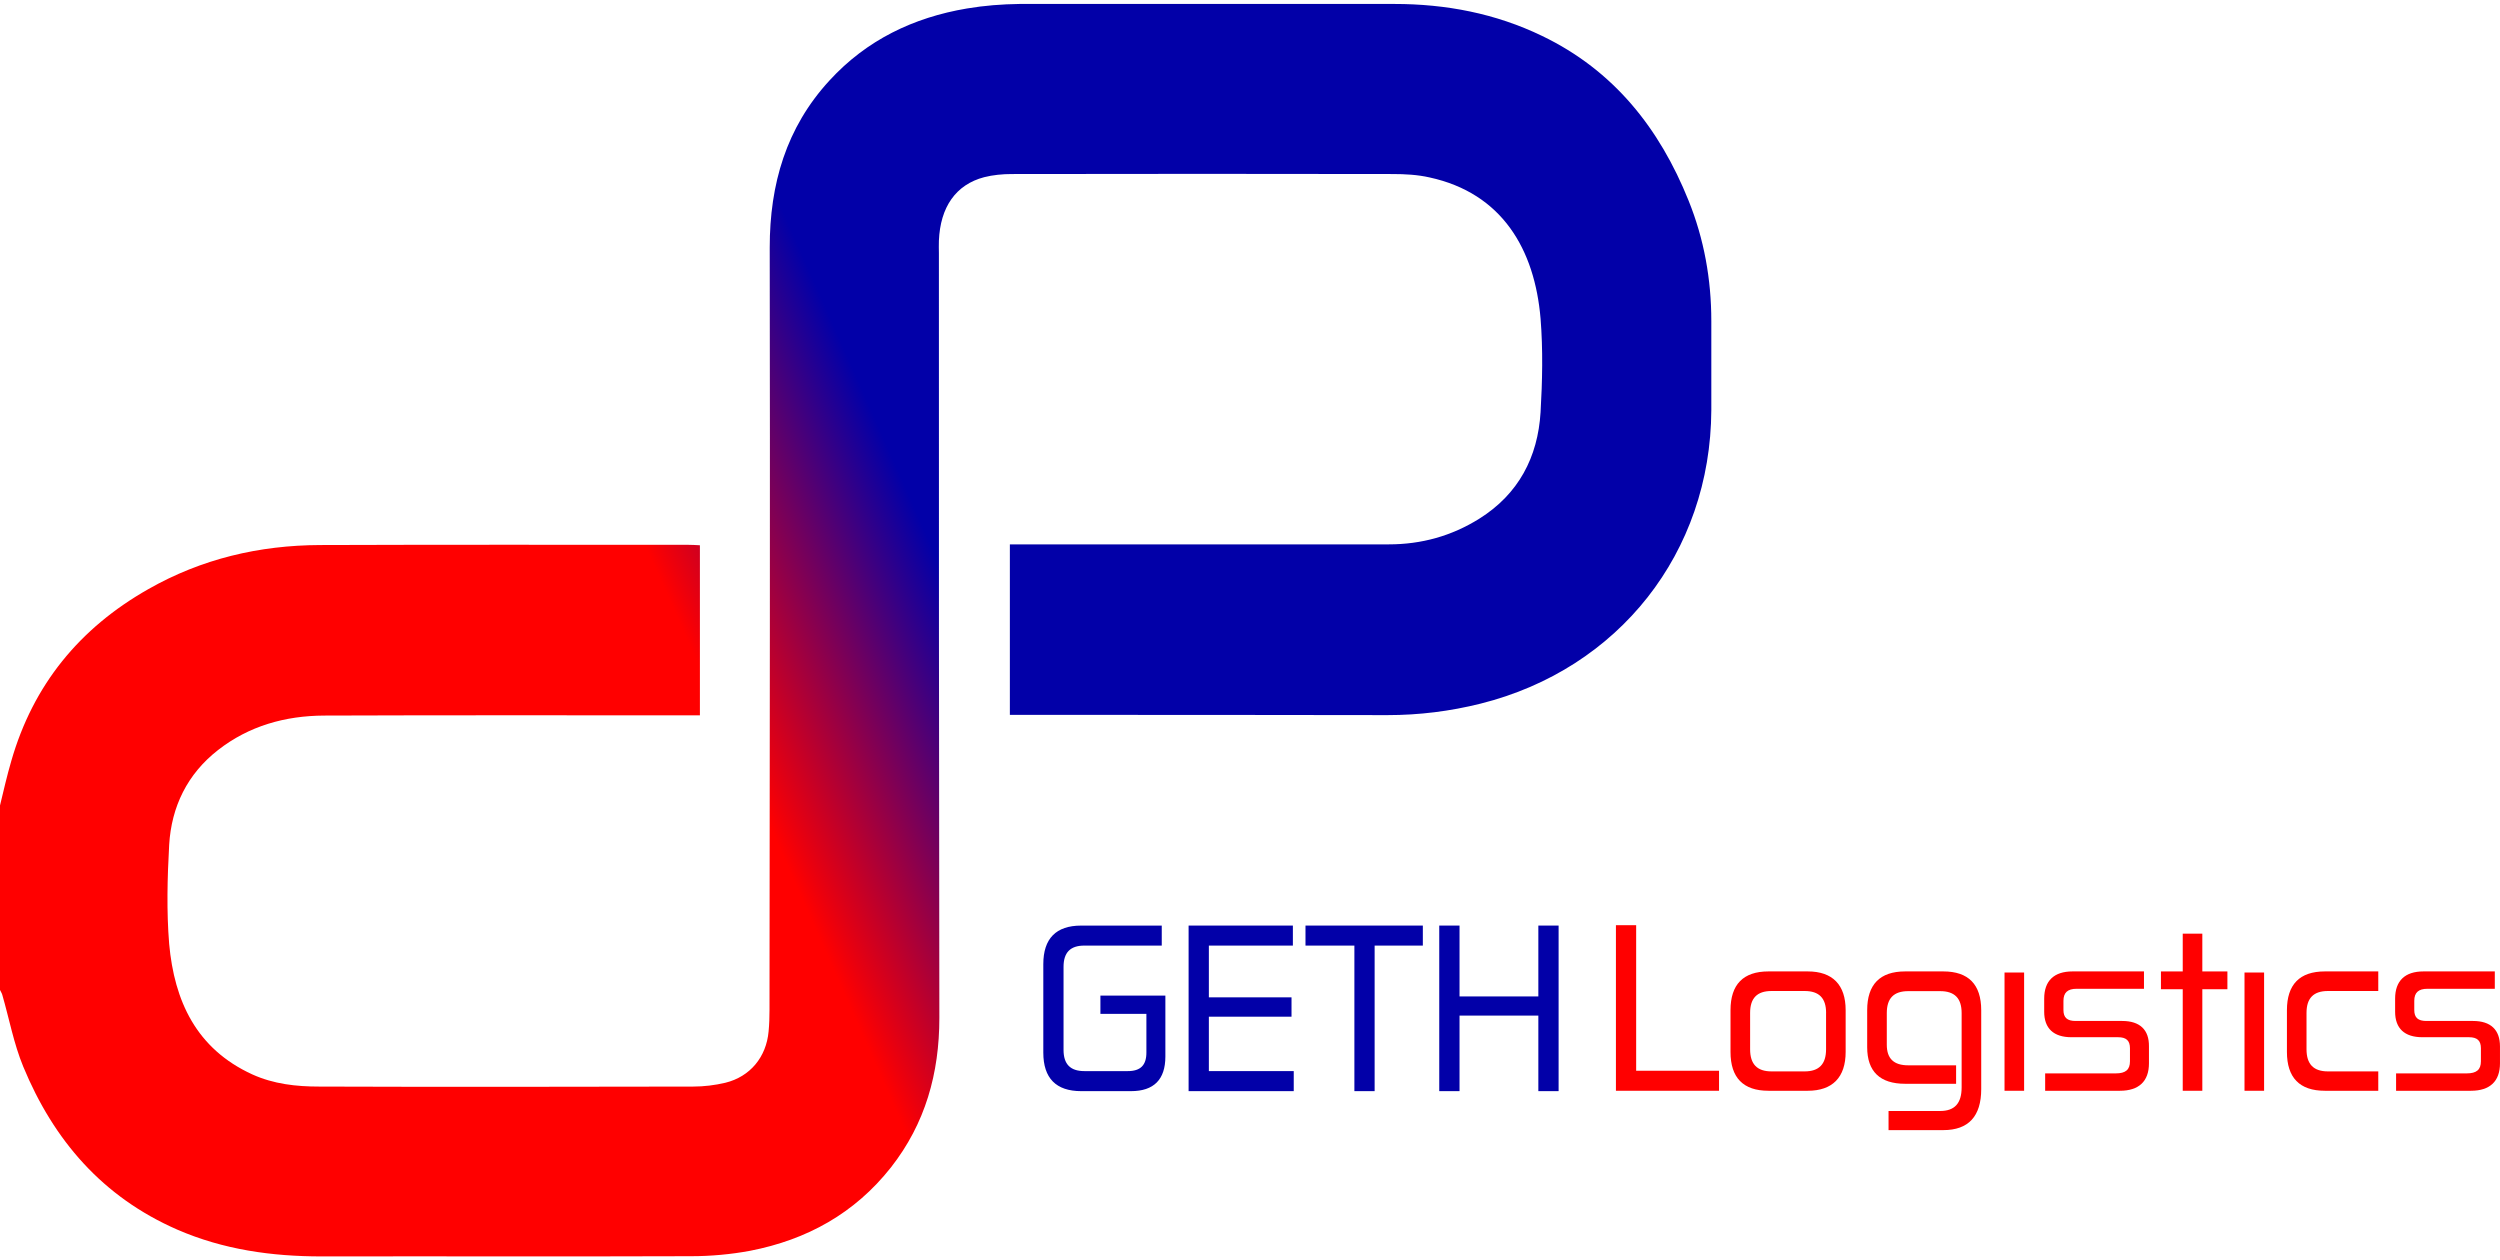 <svg width="127" height="64" viewBox="0 0 127 64" fill="none" xmlns="http://www.w3.org/2000/svg">
<path d="M0 40.917C0.183 40.161 0.355 39.406 0.572 38.662C1.682 34.794 4.04 31.911 7.53 29.931C10.242 28.386 13.171 27.7 16.261 27.688C22.498 27.665 28.734 27.677 34.971 27.677C35.154 27.677 35.337 27.688 35.555 27.7C35.555 30.583 35.555 33.41 35.555 36.339C35.303 36.339 35.062 36.339 34.822 36.339C28.7 36.339 22.578 36.328 16.456 36.351C14.487 36.362 12.645 36.877 11.077 38.102C9.521 39.315 8.708 40.974 8.594 42.919C8.502 44.59 8.457 46.284 8.594 47.954C8.857 50.85 9.967 53.276 12.817 54.58C13.904 55.072 15.048 55.198 16.215 55.198C22.544 55.221 28.883 55.209 35.211 55.198C35.761 55.198 36.321 55.129 36.848 55.004C38.106 54.695 38.93 53.699 39.045 52.394C39.079 52.04 39.091 51.673 39.091 51.307C39.102 38.399 39.125 25.491 39.102 12.572C39.102 9.356 39.937 6.484 42.135 4.092C44.023 2.032 46.403 0.888 49.126 0.43C50.008 0.281 50.9 0.213 51.793 0.201C58.132 0.201 64.483 0.201 70.835 0.201C73.455 0.201 75.973 0.682 78.341 1.826C81.98 3.577 84.303 6.518 85.78 10.191C86.569 12.148 86.935 14.196 86.935 16.314C86.935 17.824 86.935 19.323 86.935 20.834C86.901 28.066 82.244 33.982 75.217 35.744C73.661 36.133 72.093 36.328 70.48 36.328C64.323 36.316 58.155 36.316 51.999 36.316C51.77 36.316 51.552 36.316 51.301 36.316C51.301 33.421 51.301 30.583 51.301 27.654C51.518 27.654 51.736 27.654 51.953 27.654C58.155 27.654 64.346 27.654 70.548 27.654C72.208 27.654 73.741 27.23 75.149 26.349C77.14 25.102 78.124 23.225 78.261 20.937C78.353 19.357 78.387 17.767 78.261 16.188C77.964 12.663 76.305 9.814 72.62 9.013C72.013 8.875 71.372 8.841 70.743 8.841C64.3 8.829 57.846 8.829 51.404 8.841C50.934 8.841 50.442 8.887 49.996 9.001C48.554 9.379 47.765 10.523 47.696 12.228C47.685 12.434 47.696 12.652 47.696 12.858C47.696 25.811 47.696 38.754 47.719 51.708C47.719 54.523 47.009 57.075 45.259 59.306C43.416 61.641 40.99 62.98 38.106 63.54C37.122 63.723 36.104 63.815 35.108 63.815C28.849 63.838 22.601 63.815 16.341 63.826C13.801 63.826 11.352 63.483 9.006 62.465C5.207 60.805 2.724 57.922 1.179 54.18C0.698 53.012 0.469 51.754 0.114 50.529C0.092 50.449 0.034 50.369 0 50.289C0 47.176 0 44.052 0 40.917Z" fill="url(#paint0_linear_601_607)"/>
<path d="M55.901 51.503H58.237V53.472C58.237 54.113 57.938 54.412 57.294 54.412H55.083C54.373 54.412 54.028 54.06 54.028 53.335V49.114C54.028 48.389 54.37 48.036 55.083 48.036H59.017V47.02H54.924C53.647 47.02 53 47.679 53 48.979V53.472C53 54.772 53.647 55.43 54.924 55.43H57.457C58.615 55.43 59.201 54.84 59.201 53.673V50.575H55.901V51.503Z" fill="#0200A8"/>
<path d="M61.41 51.648H65.609V50.665H61.41V48.036H65.678V47.019H60.381V55.43H65.722V54.412H61.41V51.648Z" fill="#0200A8"/>
<path d="M66.319 48.036H68.803V55.43H69.831V48.036H72.28V47.019H66.319V48.036Z" fill="#0200A8"/>
<path d="M78.148 47.019V50.619H74.144V47.019H73.114V55.43H74.144V51.592H78.148V55.43H79.177V47.019H78.148Z" fill="#0200A8"/>
<path d="M83.117 47H82.089V55.411H87.327V54.394H83.117V47Z" fill="#FF0000"/>
<path d="M91.834 49.348H89.836C88.558 49.348 87.91 50.011 87.91 51.318V53.44C87.91 54.749 88.558 55.411 89.836 55.411H91.834C93.092 55.411 93.759 54.727 93.759 53.44V51.32C93.761 50.03 93.094 49.348 91.834 49.348ZM92.764 51.455V53.305C92.764 54.059 92.408 54.427 91.676 54.427H89.993C89.261 54.427 88.906 54.059 88.906 53.305V51.455C88.906 50.706 89.261 50.343 89.993 50.343H91.676C92.41 50.343 92.766 50.706 92.766 51.455H92.764Z" fill="#FF0000"/>
<path d="M98.72 49.348H96.779C95.502 49.348 94.853 50.011 94.853 51.318V53.199C94.853 54.431 95.502 55.056 96.779 55.056H99.37V54.118H96.937C96.205 54.118 95.849 53.776 95.849 53.074V51.462C95.849 50.712 96.205 50.35 96.937 50.35H98.561C99.295 50.35 99.651 50.712 99.651 51.462V55.241C99.651 56.05 99.295 56.438 98.561 56.438H95.938V57.41H98.72C99.998 57.41 100.646 56.709 100.646 55.327V51.32C100.646 50.011 99.998 49.348 98.72 49.348Z" fill="#FF0000"/>
<path d="M102.825 49.404H101.83V55.411H102.825V49.404Z" fill="#FF0000"/>
<path d="M107.807 51.865H105.437C105.013 51.865 104.823 51.694 104.823 51.308V50.844C104.823 50.425 105.035 50.23 105.493 50.23H108.914V49.348H105.285C104.342 49.348 103.845 49.827 103.845 50.731V51.398C103.845 52.243 104.324 52.691 105.228 52.691H107.599C108.011 52.691 108.202 52.862 108.202 53.249V53.914C108.202 54.34 107.982 54.528 107.486 54.528H103.894V55.411H107.693C108.657 55.411 109.167 54.928 109.167 54.017V53.162C109.179 52.312 108.705 51.865 107.807 51.865Z" fill="#FF0000"/>
<path d="M111.878 47.43H110.883V49.349H109.776V50.253H110.883V55.411H111.878V50.253H113.152V49.349H111.878V47.43Z" fill="#FF0000"/>
<path d="M115.016 49.404H114.021V55.411H115.016V49.404Z" fill="#FF0000"/>
<path d="M116.176 51.32V53.44C116.176 54.749 116.824 55.411 118.102 55.411H120.816V54.427H118.259C117.527 54.427 117.171 54.059 117.171 53.305V51.455C117.171 50.706 117.527 50.343 118.259 50.343H120.816V49.348H118.102C116.824 49.348 116.176 50.011 116.176 51.32Z" fill="#FF0000"/>
<path d="M125.629 51.865H123.259C122.833 51.865 122.645 51.694 122.645 51.308V50.844C122.645 50.425 122.857 50.23 123.315 50.23H126.736V49.348H123.112C122.17 49.348 121.672 49.827 121.672 50.731V51.398C121.672 52.243 122.151 52.691 123.055 52.691H125.426C125.838 52.691 126.03 52.862 126.03 53.249V53.914C126.03 54.34 125.809 54.528 125.313 54.528H121.721V55.411H125.525C126.49 55.411 126.999 54.928 126.999 54.017V53.162C127.001 52.312 126.527 51.865 125.629 51.865Z" fill="#FF0000"/>
<defs>
<linearGradient id="paint0_linear_601_607" x1="68.782" y1="18.71" x2="16.137" y2="42.047" gradientUnits="userSpaceOnUse">
<stop offset="0.404" stop-color="#0200A8"/>
<stop offset="0.635" stop-color="#FF0000"/>
</linearGradient>
</defs>
</svg>
